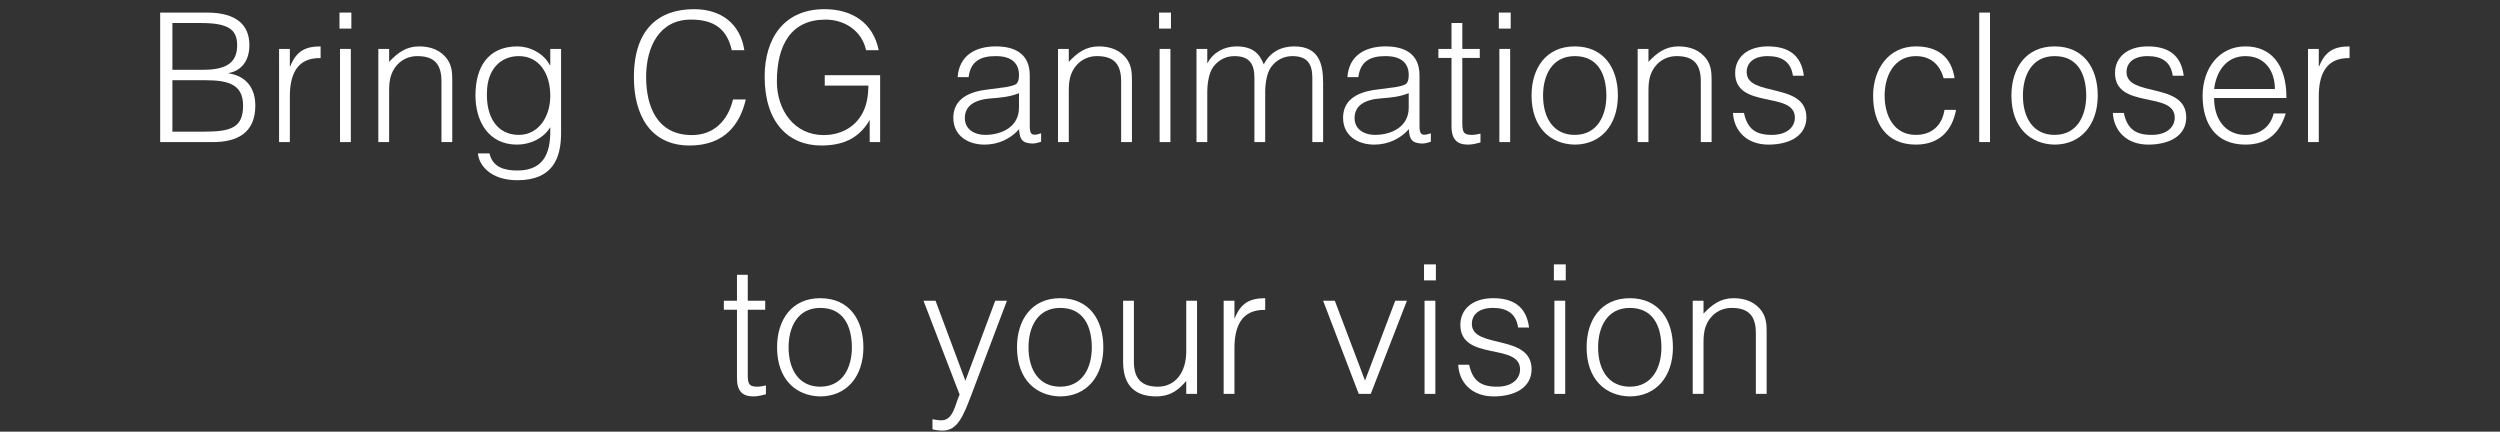 <?xml version="1.0" encoding="utf-8"?>
<!-- Generator: Adobe Illustrator 16.2.0, SVG Export Plug-In . SVG Version: 6.00 Build 0)  -->
<!DOCTYPE svg PUBLIC "-//W3C//DTD SVG 1.1//EN" "http://www.w3.org/Graphics/SVG/1.1/DTD/svg11.dtd">
<svg version="1.1" id="レイヤー_1" xmlns="http://www.w3.org/2000/svg" xmlns:xlink="http://www.w3.org/1999/xlink" x="0px"
	 y="0px" width="695px" height="120px" viewBox="0 0 695 120" enable-background="new 0 0 695 120" xml:space="preserve">
<rect x="0" y="0" width="695" height="120" fill="#333333" stroke="none"/>
<g>
	<path fill="#FFFFFF" d="M44.529,39.5V3.498H57.53c8.45,0,11.8,3.65,11.8,9.05c0,5-2.85,7.25-5.75,7.75v0.1
		c4.95,0.75,7.4,4.2,7.4,8.951c0,7.5-4.9,10.15-11.751,10.15H44.529z M47.929,19.399h8.6c7.101,0,9.401-2.5,9.401-6.851
		c0-4.5-2.7-6.15-10.151-6.15h-7.85V19.399z M47.929,36.6h8.65c7.5,0,11-1,11-7.25c0-5.951-4.2-7.051-10.601-7.051h-9.05V36.6z"/>
	<path fill="#FFFFFF" d="M80.579,39.5h-3V13.599h3v4.85h0.1c1.65-4.15,4.1-5.55,8.45-5.55v3.25c-6.75-0.15-8.55,4.851-8.55,10.651
		V39.5z"/>
	<path fill="#FFFFFF" d="M94.378,7.948v-4.45h3.3v4.45H94.378z M94.528,39.5V13.599h3V39.5H94.528z"/>
	<path fill="#FFFFFF" d="M108.177,39.5h-3V13.599h3v3.6c2.4-2.55,4.75-4.3,8.35-4.3c3.15,0,6.051,1,7.901,3.7
		c1.25,1.85,1.3,3.8,1.3,5.95V39.5h-3V22.599c0-4.65-1.9-7-6.701-7c-3.7,0-6.25,2.4-7.2,5.05c-0.6,1.65-0.65,3.1-0.65,4.9V39.5z"/>
	<path fill="#FFFFFF" d="M152.978,13.599h3V37c0,6.95-2.3,13.101-12.151,13.101c-7.6,0-10.75-4.35-10.951-7.45h3.2
		c0.9,3.9,4.201,4.75,7.75,4.75c8.201,0,9.301-6.1,9.151-12.051c-1.9,3.15-5.601,4.851-9.25,4.851
		c-7.901,0-11.551-6.451-11.551-13.701c0-7.65,3.35-13.601,11.701-13.601c3.3,0,7.25,1.85,9,5.25h0.1V13.599z M144.228,15.599
		c-5.05,0-8.801,3.65-8.851,10.15c-0.25,6.5,2.65,11.751,8.851,11.751c5.45,0,8.75-5,8.75-10.851
		C152.978,20.399,149.878,15.599,144.228,15.599z"/>
	<path fill="#FFFFFF" d="M203.428,13.948c-1.4-6.15-5.201-8.5-11.351-8.5c-8.7,0-12.451,7.451-12.451,15.951
		c0,8.05,2.95,16.151,12.751,16.151c6.2,0,10.05-4.2,11.4-9.9h3.55c-1.6,6.95-5.95,12.801-15.601,12.801
		c-11.101,0-15.501-8.75-15.501-18.951c0-13.751,7.201-18.951,16.751-18.951c7.4,0,12.801,3.95,13.951,11.4H203.428z"/>
	<path fill="#FFFFFF" d="M229.276,23.799v-2.9h15.401V39.5h-2.9v-6.15c-2.5,4.3-6.351,7.101-13.451,7.101
		c-9.101,0-15.751-6.351-15.751-19.151c0-10.551,5.3-18.751,16.651-18.751c7.55,0,13.5,3.7,15.051,11.4h-3.5
		c-1.2-5.4-5.951-8.5-11.301-8.5c-9.5,0-13.501,7-13.501,17.201c0,7.951,4.8,14.901,13.051,14.901c3.9,0,8.5-1.65,10.851-6.3
		c1.15-2.25,1.5-4.75,1.55-7.451H229.276z"/>
	<path fill="#FFFFFF" d="M278.226,24.399c1.1-0.1,2.95-0.4,3.95-0.85c1-0.45,1.1-1.8,1.1-2.7c0-3.05-1.8-5.25-6.45-5.25
		c-4.15,0-7,1.35-7.551,5.85h-3.05c0.45-6.1,5-8.55,10.651-8.55c5.25,0,9.4,2.05,9.4,8.05V35.05c0,2.35,0.6,2.9,3.15,2v2.35
		c-0.45,0.15-1.5,0.5-2.35,0.5c-0.5,0-0.9-0.05-1.35-0.15c-2-0.3-2.35-2.05-2.4-3.85c-2.5,2.8-5.9,4.3-9.65,4.3
		c-4.55,0-8.65-2.45-8.65-7.451c0-4.35,3-7,9.05-7.8L278.226,24.399z M283.276,25.899c-2.55,1.05-5.15,1.25-7.75,1.45
		c-4.55,0.35-7.3,2-7.3,5.5c0,3.15,2.75,4.65,5.6,4.65c4.75,0,9.451-2.3,9.451-7.551V25.899z"/>
	<path fill="#FFFFFF" d="M297.125,39.5h-3V13.599h3v3.6c2.4-2.55,4.75-4.3,8.351-4.3c3.15,0,6.05,1,7.9,3.7
		c1.25,1.85,1.3,3.8,1.3,5.95V39.5h-3V22.599c0-4.65-1.9-7-6.7-7c-3.701,0-6.25,2.4-7.201,5.05c-0.6,1.65-0.65,3.1-0.65,4.9V39.5z"
		/>
	<path fill="#FFFFFF" d="M322.225,7.948v-4.45h3.3v4.45H322.225z M322.375,39.5V13.599h3.001V39.5H322.375z"/>
	<path fill="#FFFFFF" d="M335.625,39.5h-3V13.599h3v3.9h0.101c1.55-2.95,4.649-4.6,8-4.6c4.8,0,6.5,2.25,7.601,5
		c1.699-3.35,4.75-5,8.449-5c7.051,0,8.051,5.05,8.051,10.25V39.5h-3V21.599c0-3.701-1.299-6-5.551-6c-2.199,0-4.35,0.95-5.85,2.95
		c-1.301,1.7-1.699,4.85-1.699,7V39.5h-3.002V21.599c0-3.701-1.299-6-5.549-6c-2.2,0-4.351,0.95-5.851,2.95c-1.3,1.7-1.7,4.85-1.7,7
		V39.5z"/>
	<path fill="#FFFFFF" d="M386.574,24.399c1.1-0.1,2.951-0.4,3.951-0.85c1-0.45,1.1-1.8,1.1-2.7c0-3.05-1.801-5.25-6.451-5.25
		c-4.15,0-7,1.35-7.549,5.85h-3.051c0.449-6.1,5-8.55,10.65-8.55c5.25,0,9.4,2.05,9.4,8.05V35.05c0,2.35,0.6,2.9,3.15,2v2.35
		c-0.449,0.15-1.5,0.5-2.35,0.5c-0.5,0-0.9-0.05-1.352-0.15c-2-0.3-2.35-2.05-2.398-3.85c-2.5,2.8-5.9,4.3-9.652,4.3
		c-4.549,0-8.65-2.45-8.65-7.451c0-4.35,3.002-7,9.051-7.8L386.574,24.399z M391.625,25.899c-2.551,1.05-5.15,1.25-7.75,1.45
		c-4.551,0.35-7.301,2-7.301,5.5c0,3.15,2.75,4.65,5.6,4.65c4.75,0,9.451-2.3,9.451-7.551V25.899z"/>
	<path fill="#FFFFFF" d="M411.574,39.6c-0.699,0.15-2,0.6-3.449,0.6c-2.951,0-4.602-1.3-4.602-5.15V16.099h-3.65v-2.5h3.65V6.398h3
		v7.201h4.852v2.5h-4.852V33.85c0,2.55,0.1,3.65,2.602,3.65c0.799,0,1.648-0.15,2.449-0.35V39.6z"/>
	<path fill="#FFFFFF" d="M416.674,7.948v-4.45h3.301v4.45H416.674z M416.824,39.5V13.599h3V39.5H416.824z"/>
	<path fill="#FFFFFF" d="M425.773,26.549c0-7.551,4-13.651,12-13.651c8.102,0,12.002,6.05,12.002,13.651
		c0,8.2-4.75,13.651-12.002,13.651C431.174,40.1,425.773,35.6,425.773,26.549z M437.773,15.599c-6.299,0-8.799,5.35-8.799,10.951
		c0,6.45,3.049,10.951,8.799,10.951c6.301,0,8.801-5.4,8.801-10.951C446.525,20.449,444.125,15.599,437.773,15.599z"/>
	<path fill="#FFFFFF" d="M458.273,39.5h-3V13.599h3v3.6c2.4-2.55,4.75-4.3,8.352-4.3c3.15,0,6.049,1,7.9,3.7
		c1.25,1.85,1.299,3.8,1.299,5.95V39.5h-3V22.599c0-4.65-1.9-7-6.699-7c-3.701,0-6.252,2.4-7.201,5.05c-0.6,1.65-0.65,3.1-0.65,4.9
		V39.5z"/>
	<path fill="#FFFFFF" d="M484.824,31.399c0.949,4.45,3.25,6.101,7.75,6.101c4.35,0,6.4-2.3,6.4-4.8c0-7.5-16.602-2.2-16.602-12.401
		c0-4.3,3.35-7.4,9.102-7.4c5.6,0,9.25,2.3,10,8.15h-3.051c-0.549-4-3.25-5.45-7-5.45c-3.801,0-5.85,1.8-5.85,4.45
		c0,7.05,16.6,2.65,16.6,12.601c0,4.951-4.449,7.551-10.551,7.551c-6.1,0-9.6-3.9-9.85-8.801H484.824z"/>
	<path fill="#FFFFFF" d="M540.324,21.749c-1.049-3.851-3.699-6.15-7.699-6.15c-6.15,0-8.701,5.6-8.701,11
		c0,5.45,2.5,10.901,8.701,10.901c4.449,0,7.25-2.65,7.949-6.951h3.201c-1.051,5.75-4.65,9.651-11.15,9.651
		c-8.252,0-11.9-5.951-11.9-13.601c0-7.2,4.148-13.701,11.9-13.701c5.949,0,9.85,2.85,10.75,8.851H540.324z"/>
	<path fill="#FFFFFF" d="M550.223,39.5V3.498h3.002V39.5H550.223z"/>
	<path fill="#FFFFFF" d="M559.174,26.549c0-7.551,4-13.651,12-13.651c8.1,0,12,6.05,12,13.651c0,8.2-4.75,13.651-12,13.651
		C564.574,40.1,559.174,35.6,559.174,26.549z M571.174,15.599c-6.301,0-8.801,5.35-8.801,10.951c0,6.45,3.051,10.951,8.801,10.951
		c6.301,0,8.801-5.4,8.801-10.951C579.924,20.449,577.523,15.599,571.174,15.599z"/>
	<path fill="#FFFFFF" d="M590.424,31.399c0.949,4.45,3.25,6.101,7.75,6.101c4.35,0,6.4-2.3,6.4-4.8c0-7.5-16.602-2.2-16.602-12.401
		c0-4.3,3.35-7.4,9.102-7.4c5.6,0,9.25,2.3,10,8.15h-3.051c-0.549-4-3.25-5.45-7-5.45c-3.801,0-5.85,1.8-5.85,4.45
		c0,7.05,16.6,2.65,16.6,12.601c0,4.951-4.449,7.551-10.551,7.551c-6.1,0-9.6-3.9-9.85-8.801H590.424z"/>
	<path fill="#FFFFFF" d="M615.523,27.249c-0.051,5.601,2.949,10.251,8.699,10.251c3.9,0,6.951-2.15,7.852-5.951h3.35
		c-1.5,4.9-4.6,8.651-11.201,8.651c-8.299,0-11.9-5.9-11.9-13.551c0-7.551,4.5-13.751,11.9-13.751
		c7.102,0,11.451,5.05,11.402,14.351H615.523z M632.424,24.749c0-5.05-2.801-9.15-8.201-9.15c-5.299,0-8.1,4.25-8.699,9.15H632.424z
		"/>
	<path fill="#FFFFFF" d="M644.623,39.5h-3V13.599h3v4.85h0.1c1.65-4.15,4.1-5.55,8.451-5.55v3.25
		c-6.75-0.15-8.551,4.851-8.551,10.651V39.5z"/>
	<path fill="#FFFFFF" d="M212.927,109.6c-0.7,0.15-2,0.601-3.45,0.601c-2.95,0-4.6-1.3-4.6-5.15V86.099h-3.65v-2.5h3.65v-7.2h3v7.2
		h4.851v2.5h-4.851v17.751c0,2.551,0.1,3.65,2.6,3.65c0.8,0,1.65-0.15,2.45-0.35V109.6z"/>
	<path fill="#FFFFFF" d="M216.026,96.549c0-7.551,4-13.65,12.001-13.65c8.101,0,12,6.051,12,13.65c0,8.201-4.75,13.651-12,13.651
		C221.427,110.1,216.026,105.6,216.026,96.549z M228.027,85.599c-6.3,0-8.801,5.351-8.801,10.95c0,6.451,3.05,10.951,8.801,10.951
		c6.3,0,8.8-5.4,8.8-10.951C236.778,90.449,234.378,85.599,228.027,85.599z"/>
	<path fill="#FFFFFF" d="M259.227,116.551c0.8,0.149,1.65,0.3,2.5,0.3c3.4,0,3.9-4.9,5.05-7.15l-10.051-26.102h3.351l8.3,22.251
		l8.3-22.251h3.25l-9.651,25.552c-2.45,6.5-4.05,10.551-8.2,10.551c-1.05,0-2.05-0.15-2.85-0.351V116.551z"/>
	<path fill="#FFFFFF" d="M282.726,96.549c0-7.551,4-13.65,12.001-13.65c8.101,0,12.001,6.051,12.001,13.65
		c0,8.201-4.75,13.651-12.001,13.651C288.126,110.1,282.726,105.6,282.726,96.549z M294.727,85.599c-6.3,0-8.801,5.351-8.801,10.95
		c0,6.451,3.05,10.951,8.801,10.951c6.3,0,8.801-5.4,8.801-10.951C303.478,90.449,301.078,85.599,294.727,85.599z"/>
	<path fill="#FFFFFF" d="M329.778,83.599h3V109.5h-3v-3.6c-1.601,1.799-3.801,4.3-8.351,4.3c-6.9,0-9.2-4.15-9.2-9.551V83.599h3
		V100.6c0,4.45,1.95,6.9,6.65,6.9c4.95,0,7.9-4.101,7.9-9.801V83.599z"/>
	<path fill="#FFFFFF" d="M343.176,109.5h-3V83.599h3v4.851h0.101c1.65-4.15,4.1-5.551,8.45-5.551v3.25
		c-6.75-0.15-8.55,4.851-8.55,10.65V109.5z"/>
	<path fill="#FFFFFF" d="M367.826,83.599h3.25l8.4,22.201l8.4-22.201h3.25L381.076,109.5h-3.35L367.826,83.599z"/>
	<path fill="#FFFFFF" d="M395.877,77.948v-4.45h3.299v4.45H395.877z M396.025,109.5V83.599h3.002V109.5H396.025z"/>
	<path fill="#FFFFFF" d="M408.426,101.399c0.951,4.45,3.25,6.101,7.75,6.101c4.352,0,6.4-2.301,6.4-4.801
		c0-7.5-16.6-2.199-16.6-12.4c0-4.301,3.35-7.4,9.1-7.4c5.6,0,9.25,2.301,10,8.15h-3.049c-0.551-4-3.25-5.45-7-5.45
		c-3.801,0-5.852,1.8-5.852,4.45c0,7.051,16.602,2.65,16.602,12.601c0,4.95-4.451,7.551-10.551,7.551s-9.602-3.9-9.852-8.801
		H408.426z"/>
	<path fill="#FFFFFF" d="M431.977,77.948v-4.45h3.299v4.45H431.977z M432.125,109.5V83.599h3.002V109.5H432.125z"/>
	<path fill="#FFFFFF" d="M441.076,96.549c0-7.551,4-13.65,12-13.65c8.1,0,12,6.051,12,13.65c0,8.201-4.75,13.651-12,13.651
		C446.477,110.1,441.076,105.6,441.076,96.549z M453.076,85.599c-6.301,0-8.801,5.351-8.801,10.95
		c0,6.451,3.051,10.951,8.801,10.951c6.301,0,8.801-5.4,8.801-10.951C461.826,90.449,459.426,85.599,453.076,85.599z"/>
	<path fill="#FFFFFF" d="M473.576,109.5h-3V83.599h3v3.601c2.4-2.551,4.75-4.301,8.35-4.301c3.15,0,6.051,1,7.9,3.7
		c1.25,1.851,1.301,3.8,1.301,5.95V109.5h-3V92.6c0-4.65-1.9-7.001-6.701-7.001c-3.699,0-6.25,2.399-7.201,5.05
		c-0.6,1.65-0.648,3.101-0.648,4.9V109.5z"/>
</g>
</svg>
